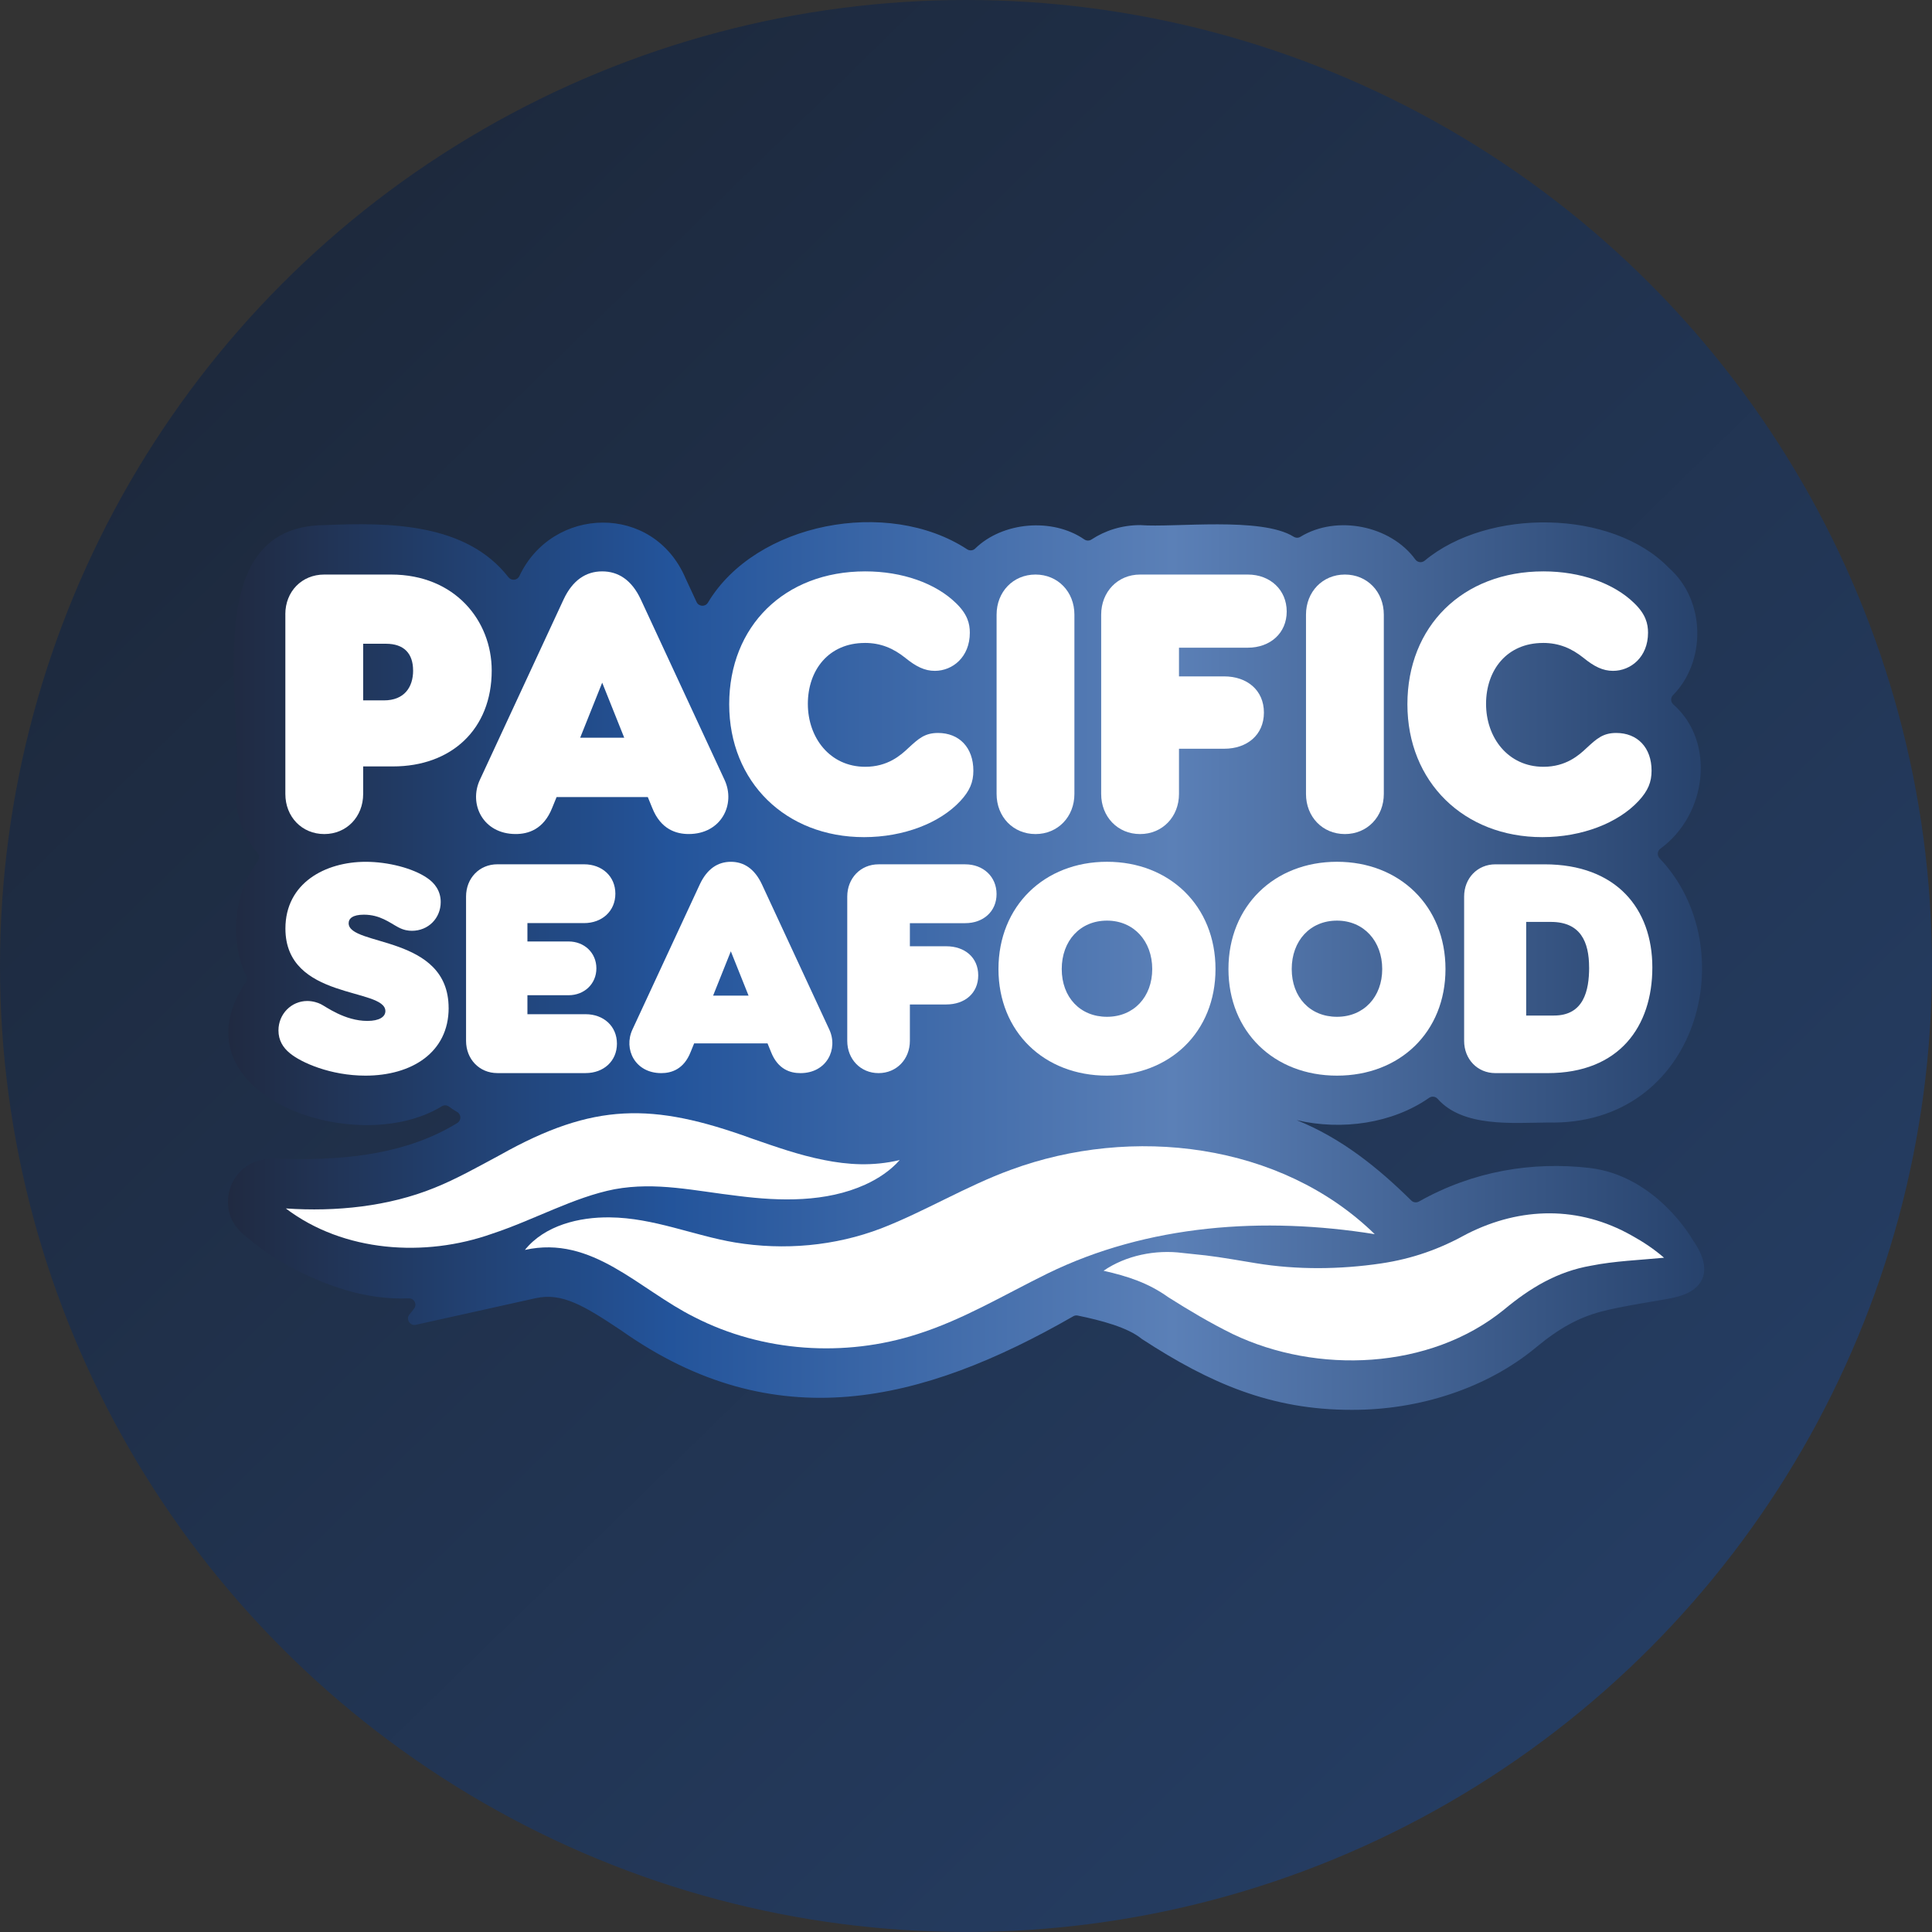 <svg xmlns="http://www.w3.org/2000/svg" xmlns:xlink="http://www.w3.org/1999/xlink" id="Capa_1" data-name="Capa 1" viewBox="0 0 628.11 628.11"><rect x="0" y="0" width="628.11" height="628.11" fill="#333333" stroke="none"/><defs><style>      .cls-1 {        fill: url(#Degradado_sin_nombre_16);      }      .cls-1, .cls-2, .cls-3 {        stroke-width: 0px;      }      .cls-2 {        fill: url(#Nueva_muestra_de_degradado_3);      }      .cls-3 {        fill: #fff;      }    </style><linearGradient id="Degradado_sin_nombre_16" data-name="Degradado sin nombre 16" x1="-.13" y1="-7.83" x2="645.5" y2="653.62" gradientUnits="userSpaceOnUse"><stop offset=".08" stop-color="#1c2739"></stop><stop offset="1" stop-color="#27426c"></stop></linearGradient><linearGradient id="Nueva_muestra_de_degradado_3" data-name="Nueva muestra de degradado 3" x1="74.09" y1="314.05" x2="554.02" y2="314.05" gradientUnits="userSpaceOnUse"><stop offset="0" stop-color="#202a41"></stop><stop offset=".3" stop-color="#23549b"></stop><stop offset=".64" stop-color="#5b80b7"></stop><stop offset="1" stop-color="#27426c"></stop></linearGradient></defs><circle class="cls-1" cx="314.05" cy="314.05" r="314.05"></circle><g><path class="cls-2" d="M544.38,421.83c-4.68,1.04-16.78,2.68-23.98,4.62-7.02,1.9-13.28,5.16-21.16,11.71-15.81,13.1-37.83,20.29-59.79,20.19-26.12.04-46.07-8.61-68.14-22.98-.06-.04-.12-.08-.17-.12-4.5-3.7-13.13-5.98-20.77-7.55-.5-.11-1.01-.02-1.45.24-49.21,28.25-97.04,39.88-146.98,4.58-11.97-7.97-19.16-12.38-27.79-10.47l-38.95,8.65c-1.93.43-3.33-1.82-2.09-3.36l1.47-1.83c1.13-1.4.09-3.48-1.71-3.41-13.83.6-27.21-4.02-39.92-10.98-4.62-2.53-9.39-6.07-13.9-9.89-9.8-8.3-4.07-24.28,8.77-24.44,2-.02,3.96-.02,5.83.01,19.67.37,38.95-1.83,55.01-11.69,1.36-.84,1.33-2.82-.05-3.61-.92-.52-1.79-1.1-2.64-1.73-.68-.51-1.61-.55-2.33-.11-28.31,17.37-88.02-4.15-63.71-40.37.41-.61.46-1.4.13-2.06-5.62-11.37-3.9-27.31,3.73-37.2.62-.79.59-1.9-.06-2.66-4.37-5.07-6.99-11.73-7.02-19.13,0-.08,0-.17.01-.25,3.02-25.88-13.43-86.88,28.71-87.27,21.2-.92,46.13-.7,59.86,16.93.96,1.24,2.89,1.06,3.56-.36,10.69-22.77,43.57-23.84,54.03.72.02.04,2.03,4.37,3.58,7.71.7,1.51,2.82,1.65,3.68.22,15.53-26.01,58.44-34.27,84.28-17.36.82.54,1.91.45,2.61-.23,8.89-8.71,25.13-10.12,35.47-2.99.71.49,1.64.51,2.35.04,4.49-2.95,9.87-4.66,15.73-4.68.06,0,.12,0,.18,0,11.01.86,39.31-2.79,49.8,3.76.68.43,1.54.46,2.22.04,11.83-7.23,29.37-3.64,37.36,7.38.72.99,2.11,1.15,3.05.37,20.58-17.12,60.86-16.77,79.36,2.33,12.2,10.76,12.03,30.62,1.36,41.4-.84.85-.79,2.24.12,3.03,13.8,12.14,10.95,35.85-4.22,46.88-1.03.74-1.13,2.23-.26,3.14,27.75,29.09,12.7,87.13-36.37,85.89-11.42.09-27.57,1.61-35.8-7.71-.7-.79-1.89-.92-2.75-.32-11.94,8.34-28.38,10.69-43.06,7.26,14.49,5.83,26.41,15.42,37.24,26.12.67.67,1.69.8,2.52.33,17.76-10,36.94-13.01,55.34-10.92,21.98,2.51,33.71,23.5,33.71,23.5,7.16,10.17,3.18,16.58-5.96,18.61Z"></path><g><path class="cls-3" d="M92.94,392.88c16.33,1.11,33.33-.63,48.27-6.69,7.02-2.81,13.88-6.67,21.43-10.73,30.36-17.04,49.44-17.05,81.76-5.32,7.85,2.72,15.33,5.37,23.39,6.97,7.86,1.58,15.94,2.12,24.72.03-2.99,3.38-6.93,6.04-11.22,7.99-12.77,5.79-27.66,5.41-41.18,3.7-14.37-1.67-26.72-4.68-40.31-2.2-13.22,2.57-26.22,9.99-39.85,14.48-21.81,7.74-48.23,6.02-67.01-8.22h0Z"></path><path class="cls-3" d="M170.66,406.35c6.44-7.99,17.64-10.7,27.58-10.57,14.25.13,27.31,5.92,40.73,8.16,15.94,2.63,32.47,1.17,47.51-4.58,13.93-5.38,27.77-13.81,42.14-19.04,39.32-14.53,87.79-8.87,118.32,20.92-35.99-5.78-73.81-3.18-106.5,12.85-13.79,6.77-27.28,14.92-42.13,19.63-23.68,7.65-50.39,5.86-72.53-5.5-18.19-9.04-33.15-26.74-55.13-21.86h0Z"></path><path class="cls-3" d="M358.77,413.14c7.28-5.01,16.93-6.94,25.73-5.79,1.21.13,6.51.7,7.55.8,5.39.65,11.19,1.71,16.26,2.53,13.35,2.21,27.49,2.03,40.65.08,10.32-1.53,19.18-4.72,28.09-9.67,17.42-8.79,36.33-9.08,53.42.58,3.75,2.06,7.28,4.42,10.53,7.23-8.04.77-16.06,1.06-23.69,2.58-11.06,1.9-19.9,7.27-28.37,14.32-24.17,19.65-60.84,20.98-88.11,7.94-7.34-3.6-14.31-7.76-21.04-12.02-6.46-4.62-13.05-6.78-21.03-8.59h0Z"></path><g><path class="cls-3" d="M92.76,199.7c0-7.41,5.37-12.91,12.65-12.91h21.73c20.84,0,32.72,15.08,32.72,31.19,0,19.17-13.17,31.19-32.08,31.19h-9.71v8.95c0,7.41-5.37,13.04-12.65,13.04s-12.65-5.62-12.65-13.04v-58.42ZM134.3,217.98c0-5.5-2.94-8.69-8.82-8.69h-7.41v18.41h6.78c6.52,0,9.46-4.22,9.46-9.71Z"></path><path class="cls-3" d="M223.91,271.15c-3.96,0-9.08-1.41-11.89-8.56l-1.41-3.45h-29.66l-1.41,3.45c-2.81,7.16-7.93,8.56-11.89,8.56-10.61,0-15.34-9.71-11.63-17.64l27.23-58.67c2.94-6.26,7.29-9.08,12.53-9.08s9.59,2.81,12.53,9.08l27.23,58.67c3.71,7.93-1.02,17.64-11.63,17.64ZM202.94,239.84l-7.16-17.9-7.16,17.9h14.32Z"></path><path class="cls-3" d="M281.17,209.03c-11.76,0-18.53,8.82-18.53,19.81s7.16,20.45,18.66,20.45c7.29,0,11.5-3.71,14.06-6.14,3.2-2.94,5.24-4.86,9.59-4.86,6.9,0,11.5,4.73,11.5,12.27,0,3.71-1.15,6.52-4.22,9.84-6.65,7.16-18.41,11.76-31.32,11.76-25.44,0-43.84-17.9-43.84-43.2s17.89-43.2,44.23-43.2c12.02,0,22.88,3.84,29.53,10.35,3.71,3.58,4.47,6.65,4.47,9.59,0,7.93-5.62,12.4-11.38,12.4-3.32,0-6.14-1.41-9.59-4.22-3.84-3.07-7.93-4.86-13.17-4.86Z"></path><path class="cls-3" d="M349.3,199.83v58.29c0,7.41-5.37,13.04-12.65,13.04s-12.65-5.62-12.65-13.04v-58.29c0-7.41,5.37-13.04,12.65-13.04s12.65,5.62,12.65,13.04Z"></path><path class="cls-3" d="M383.3,210.57v9.33h14.7c7.41,0,12.91,4.47,12.91,11.76s-5.5,11.76-12.91,11.76h-14.7v14.7c0,7.41-5.37,13.04-12.65,13.04s-12.65-5.62-12.65-13.04v-58.29c0-7.41,5.37-13.04,12.65-13.04h35.02c7.29,0,12.65,4.99,12.65,12.02s-5.37,11.76-12.65,11.76h-22.37Z"></path><path class="cls-3" d="M449.89,199.83v58.29c0,7.41-5.37,13.04-12.65,13.04s-12.65-5.62-12.65-13.04v-58.29c0-7.41,5.37-13.04,12.65-13.04s12.65,5.62,12.65,13.04Z"></path><path class="cls-3" d="M501.66,209.03c-11.76,0-18.53,8.82-18.53,19.81s7.16,20.45,18.66,20.45c7.29,0,11.5-3.71,14.06-6.14,3.2-2.94,5.24-4.86,9.59-4.86,6.9,0,11.5,4.73,11.5,12.27,0,3.71-1.15,6.52-4.22,9.84-6.65,7.16-18.41,11.76-31.32,11.76-25.44,0-43.84-17.9-43.84-43.2s17.89-43.2,44.23-43.2c12.02,0,22.88,3.84,29.53,10.35,3.71,3.58,4.47,6.65,4.47,9.59,0,7.93-5.62,12.4-11.38,12.4-3.32,0-6.14-1.41-9.59-4.22-3.84-3.07-7.93-4.86-13.17-4.86Z"></path><path class="cls-3" d="M145.86,327.69c0,14.5-12.03,22.01-27.05,22.01-11.31,0-20.88-4.22-24.58-7.3-2.26-1.85-3.7-4.22-3.7-7.41,0-5.35,4.22-9.56,9.36-9.56,1.95,0,3.6.62,4.42,1.03,1.54.72,7.71,5.45,15.12,5.45,3.91,0,5.86-1.34,5.86-3.19,0-7.71-32.5-3.5-32.5-26.84,0-14.81,12.96-21.7,26.12-21.7,7.2,0,15.32,2.06,19.95,5.25,2.47,1.65,4.42,4.22,4.42,7.82,0,5.25-4.01,9.36-9.36,9.36-1.23,0-2.67-.21-4.42-1.13-2.88-1.54-5.96-4.11-11.21-4.11-3.6,0-4.94,1.23-4.94,2.78,0,7.61,32.5,3.7,32.5,27.56Z"></path><path class="cls-3" d="M200.57,339.31c0,5.66-4.32,9.56-10.18,9.56h-28.69c-5.86,0-10.18-4.53-10.18-10.49v-46.9c0-5.97,4.32-10.49,10.18-10.49h28.18c5.86,0,10.18,3.91,10.18,9.56s-4.32,9.56-10.18,9.56h-18.41v5.97h13.37c5.14,0,9.05,3.7,9.05,8.74s-3.91,8.74-9.05,8.74h-13.37v6.17h18.92c5.86,0,10.18,3.91,10.18,9.57Z"></path><path class="cls-3" d="M260.22,348.88c-3.19,0-7.3-1.13-9.56-6.89l-1.13-2.78h-23.86l-1.13,2.78c-2.26,5.76-6.38,6.89-9.56,6.89-8.54,0-12.34-7.82-9.36-14.19l21.91-47.21c2.37-5.04,5.86-7.3,10.08-7.3s7.71,2.26,10.08,7.3l21.91,47.21c2.98,6.38-.82,14.19-9.36,14.19ZM243.36,323.68l-5.76-14.4-5.76,14.4h11.52Z"></path><path class="cls-3" d="M295.81,300.13v7.51h11.83c5.97,0,10.39,3.6,10.39,9.46s-4.42,9.46-10.39,9.46h-11.83v11.83c0,5.96-4.32,10.49-10.18,10.49s-10.18-4.53-10.18-10.49v-46.9c0-5.97,4.32-10.49,10.18-10.49h28.18c5.86,0,10.18,4.01,10.18,9.67s-4.32,9.46-10.18,9.46h-18Z"></path><path class="cls-3" d="M324.61,315.04c0-20.47,14.91-34.87,35.28-34.87s35.28,14.4,35.28,34.87-14.81,34.66-35.28,34.66-35.28-14.3-35.28-34.66ZM359.89,330.57c8.74,0,14.71-6.48,14.71-15.53s-5.97-15.74-14.71-15.74-14.71,6.58-14.71,15.74,5.97,15.53,14.71,15.53Z"></path><path class="cls-3" d="M399.38,315.04c0-20.47,14.91-34.87,35.28-34.87s35.28,14.4,35.28,34.87-14.81,34.66-35.28,34.66-35.28-14.3-35.28-34.66ZM434.66,330.57c8.74,0,14.71-6.48,14.71-15.53s-5.97-15.74-14.71-15.74-14.71,6.58-14.71,15.74,5.97,15.53,14.71,15.53Z"></path><path class="cls-3" d="M476,291.49c0-5.97,4.32-10.49,10.18-10.49h15.94c23.35,0,35.07,14.4,35.07,33.53s-10.7,34.35-34.04,34.35h-16.97c-5.86,0-10.18-4.53-10.18-10.49v-46.9ZM516.63,314.53c0-8.33-2.78-14.81-12.44-14.81h-8.02v30.44h9.05c9.67,0,11.42-8.12,11.42-15.63Z"></path></g></g></g></svg>